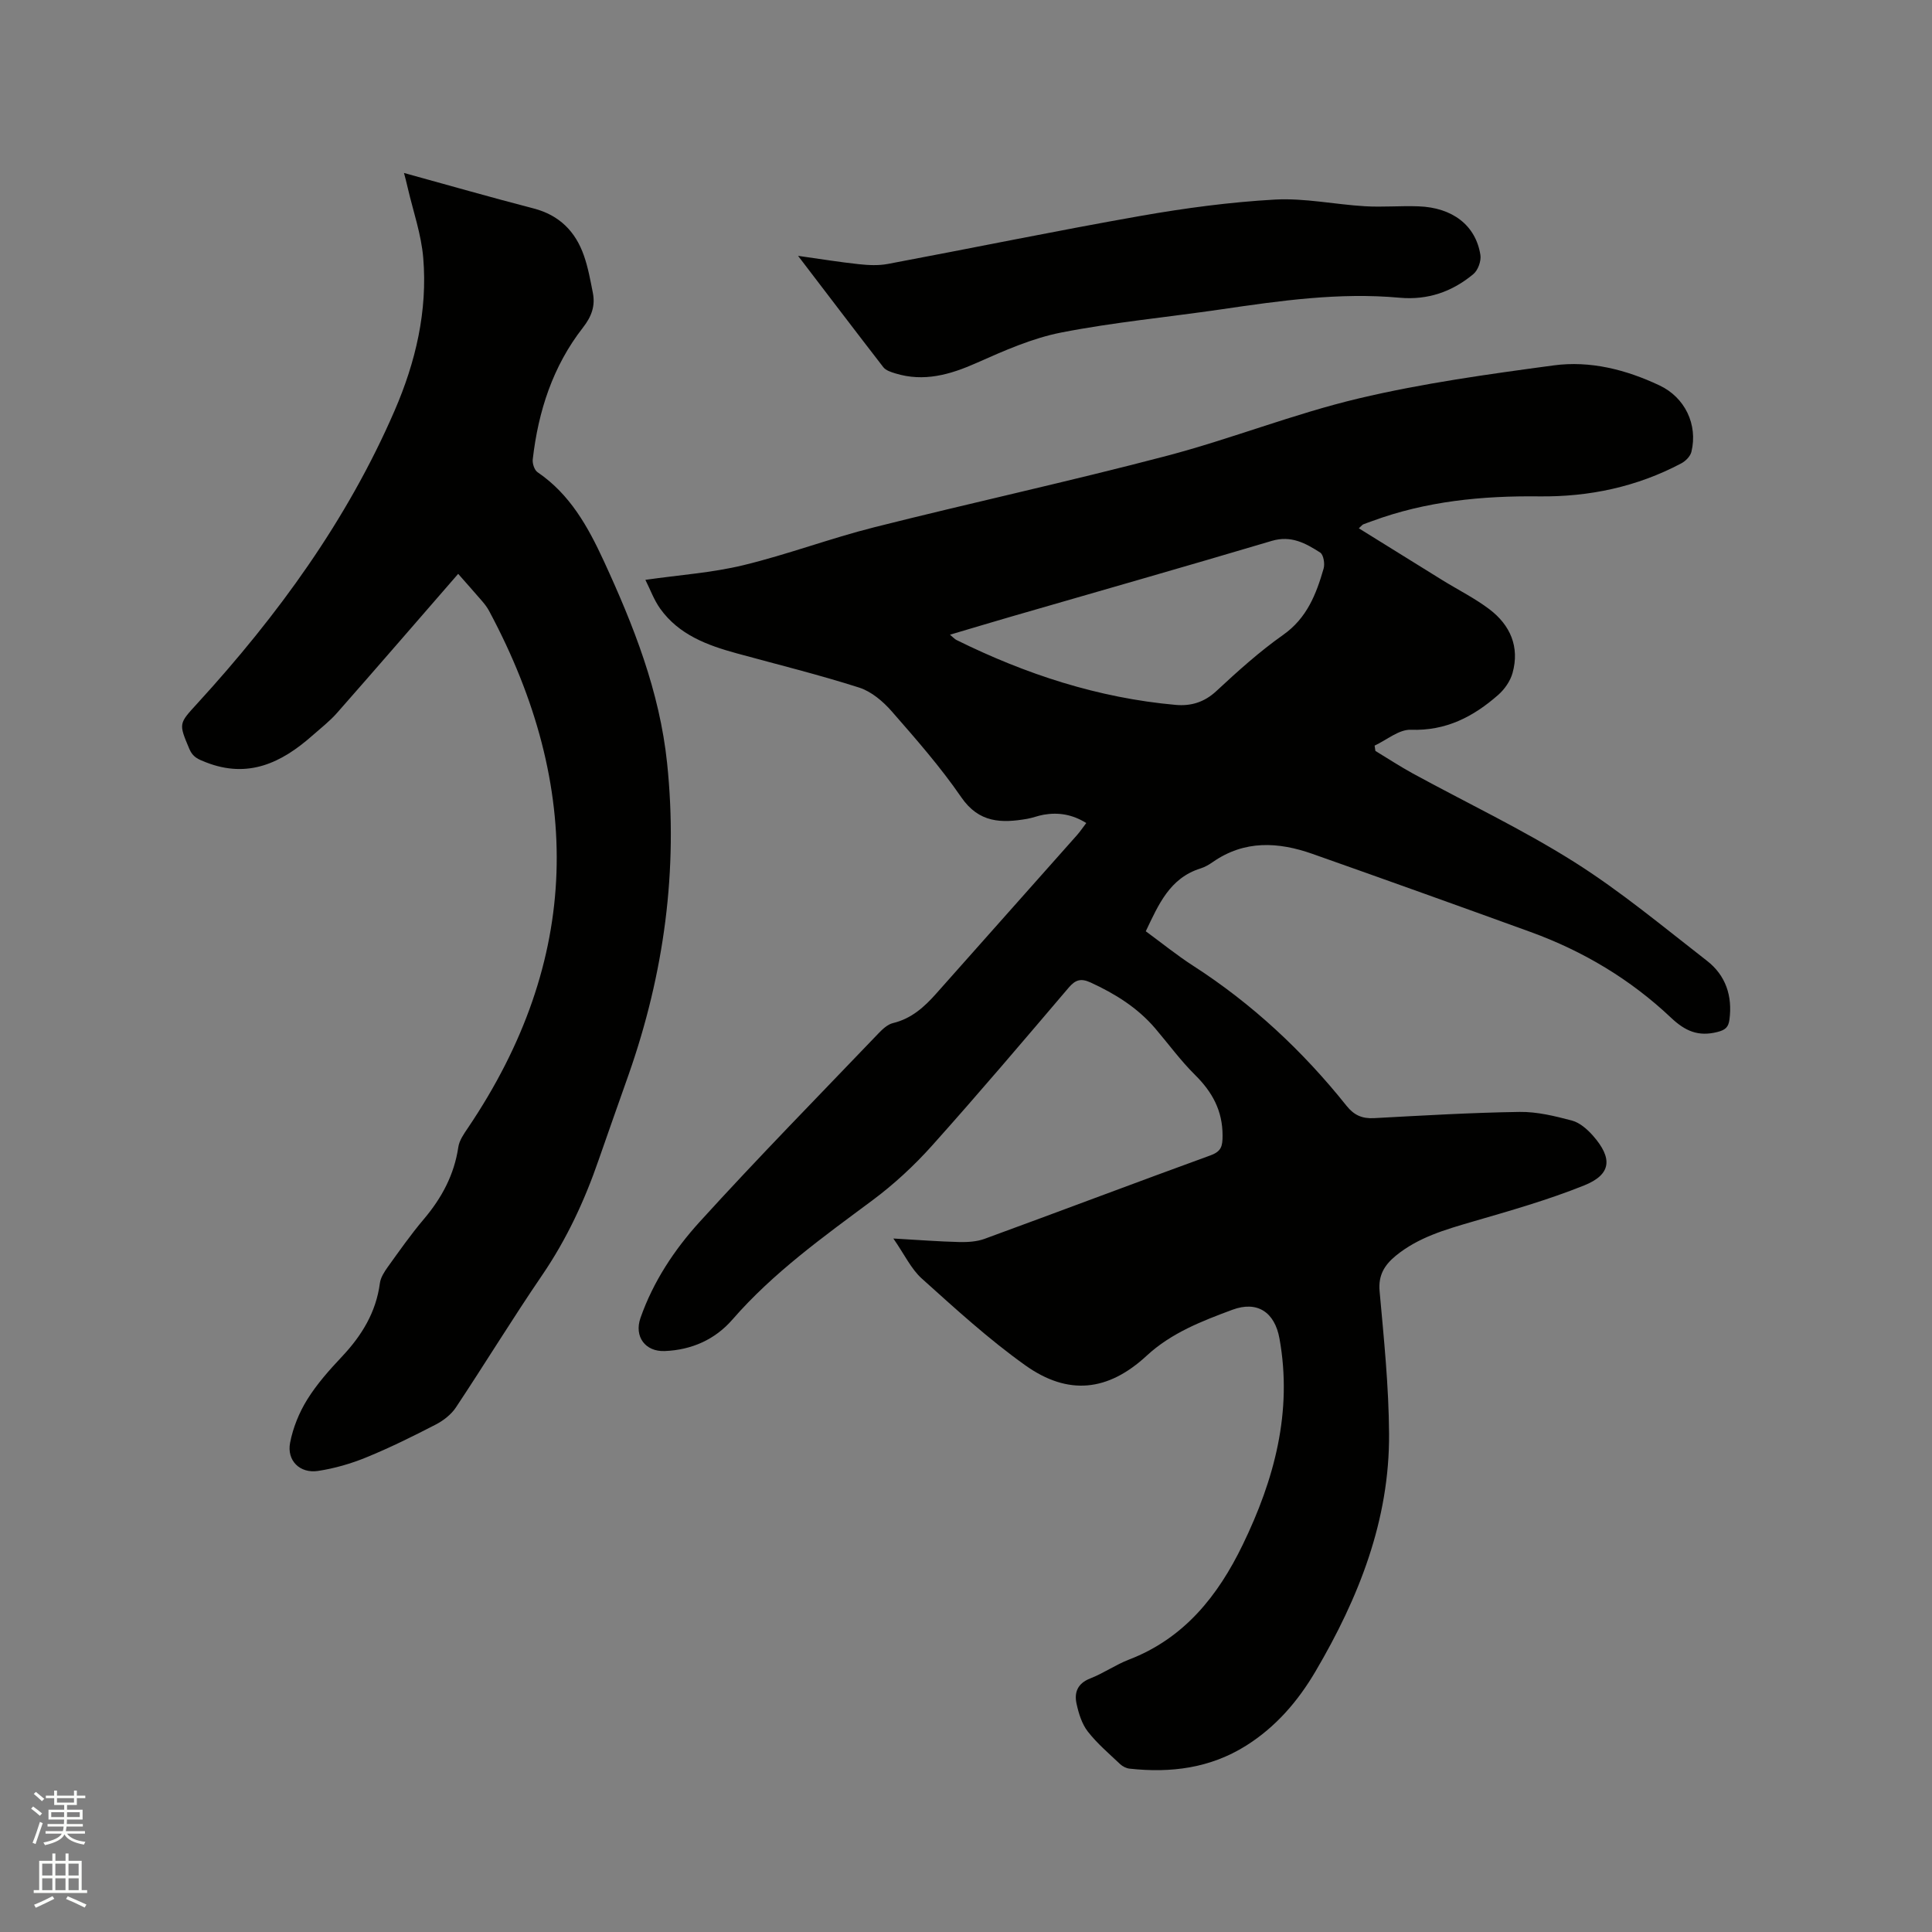 <svg enable-background="new 0 0 400 400" viewBox="0 0 400 400" xmlns="http://www.w3.org/2000/svg"><rect x="0" y="0" width="400" height="400" fill="#808080" stroke="none"/><path d="m6.44 374.46.42-.45c.65.47 1.27.95 1.85 1.44l-.45.49c-.65-.56-1.25-1.06-1.82-1.48m.93 7.33-.63-.26c.55-1.36 1.05-2.8 1.52-4.33.19.1.38.19.59.27-.46 1.29-.95 2.73-1.48 4.32m-.38-10.38.44-.42c.43.34 1.01.82 1.74 1.44l-.49.49c-.53-.51-1.09-1.01-1.69-1.51m2.5.35h1.72v-1.04h.59v1.04h3.52v-1.04h.59v1.04h1.75v.53h-1.75v1.42h-2.03v.97h3.22v2.03h-3.24c0 .35-.01.66-.03.93h3.32v.53h-3.37c-.03.27-.08.58-.15.94h3.96v.53h-3.71c.67.92 1.93 1.48 3.79 1.68-.13.24-.23.44-.29.59-2.13-.38-3.48-1.08-4.04-2.12-.43.97-1.77 1.72-4.03 2.23-.09-.19-.2-.37-.33-.55 2.1-.42 3.37-1.03 3.81-1.83h-3.36v-.53h3.58c.08-.29.13-.61.16-.94h-3.33v-.53h3.39c.02-.27.04-.58.04-.93h-3.23v-2.03h3.25v-.97h-2.07v-1.42h-1.73zm1.12 3.44v1h2.65c.01-.3.02-.44.01-.4v-.25-.35zm1.19-2h3.52v-.91h-3.52zm4.71 2h-2.63v.59c0 .15-.01.28-.01.4h2.64z" fill="#fbfcfa"/><path d="m13.56 383.74h.63v1.52h2.72v6.07h1.13v.6h-11.06v-.6h1.13v-6.07h2.73v-1.52h.63v1.52h2.1v-1.52zm-2.69 8.83.38.56c-1.24.63-2.53 1.25-3.85 1.85-.1-.21-.21-.42-.34-.63 1.36-.55 2.63-1.15 3.81-1.78m-2.13-4.27h2.1v-2.45h-2.1zm0 3.04h2.1v-2.46h-2.1zm2.72-3.04h2.1v-2.45h-2.1zm0 3.04h2.1v-2.46h-2.1zm6.07 3.6c-1.41-.71-2.7-1.3-3.86-1.78l.35-.56c1.45.62 2.75 1.19 3.88 1.72zm-1.25-9.09h-2.1v2.45h2.1zm-2.09 5.49h2.1v-2.46h-2.1z" fill="#fbfcfa"/><g fill="#010100"><path d="m184.96 256.42c5.25.3 9.44.63 13.63.73 1.75.04 3.63-.07 5.25-.66 15.61-5.71 31.15-11.6 46.77-17.28 2.27-.83 2.51-1.91 2.51-4.11 0-5.15-2.12-9-5.68-12.53-3-2.97-5.52-6.43-8.27-9.66-3.66-4.28-8.29-7.16-13.36-9.49-1.99-.91-3.13-.61-4.55 1.06-9.35 10.98-18.68 21.98-28.3 32.72-3.71 4.14-7.88 8-12.34 11.32-10.21 7.59-20.54 14.98-28.97 24.67-3.62 4.16-8.44 6.3-14.01 6.53-4.04.17-6.38-2.99-5.04-6.84 2.63-7.52 7.01-14.14 12.25-19.9 12.05-13.26 24.61-26.05 37-39 .85-.89 1.91-1.89 3.03-2.16 3.83-.92 6.5-3.34 8.99-6.15 9.7-10.94 19.43-21.86 29.13-32.79.62-.7 1.15-1.5 1.9-2.48-2.85-1.78-5.75-2.26-8.84-1.72-1.14.2-2.24.65-3.39.85-5.32.92-9.98.87-13.65-4.47-4.31-6.27-9.38-12.05-14.4-17.79-1.8-2.06-4.21-4.1-6.73-4.91-8.35-2.67-16.89-4.77-25.35-7.09-6.11-1.67-11.98-3.84-15.85-9.25-1.3-1.82-2.08-4.01-3.07-5.97 7.13-1.02 13.83-1.47 20.27-3.03 9.14-2.21 18-5.56 27.13-7.86 20.11-5.07 40.4-9.49 60.46-14.76 13.4-3.52 26.37-8.72 39.83-11.91 13.25-3.14 26.84-5.02 40.36-6.84 7.56-1.02 14.98.88 21.9 4.14 5.29 2.49 7.98 8.12 6.62 13.75-.22.93-1.2 1.92-2.09 2.39-9.18 4.87-19.08 6.96-29.4 6.84-11.86-.14-23.48.99-34.68 5.14-.6.22-1.2.42-1.79.66-.16.07-.28.24-.9.81 5.89 3.65 11.61 7.22 17.34 10.76 3.24 2 6.69 3.72 9.71 6.01 4.3 3.27 6.28 7.77 4.78 13.17-.46 1.68-1.65 3.39-2.97 4.55-5.14 4.52-10.82 7.48-18.09 7.22-2.46-.09-5 2.12-7.5 3.28.05.37.11.73.16 1.1 2.58 1.56 5.11 3.23 7.75 4.67 11.15 6.09 22.69 11.56 33.41 18.32 9.64 6.08 18.47 13.46 27.5 20.47 3.86 3 5.3 7.27 4.64 12.19-.21 1.55-.84 2.13-2.52 2.55-3.95 1-6.66-.21-9.57-2.96-8.41-7.95-18.21-13.81-29.1-17.76-15.02-5.45-30.06-10.84-45.13-16.16-7.08-2.5-14.09-2.89-20.65 1.69-.78.54-1.63 1.04-2.53 1.32-6.4 2-8.7 7.5-11.34 13.01 3.3 2.42 6.43 4.96 9.79 7.13 12.24 7.88 22.73 17.67 31.78 29.01 1.55 1.94 3.23 2.68 5.68 2.55 10.05-.54 20.1-1.14 30.16-1.29 3.62-.05 7.31.86 10.85 1.8 1.6.43 3.14 1.79 4.3 3.09 4.16 4.72 3.85 8.06-1.8 10.33-7.52 3.02-15.37 5.25-23.17 7.52-5.63 1.64-11.19 3.24-15.83 7.04-2.32 1.91-3.65 4.01-3.35 7.34.89 9.82 1.9 19.66 1.96 29.5.12 17.9-6.28 33.98-15.21 49.18-3.64 6.19-8.21 11.52-14.39 15.41-7.46 4.68-15.59 5.69-24.12 4.76-.68-.07-1.44-.45-1.94-.92-2.31-2.19-4.77-4.27-6.71-6.76-1.23-1.58-1.89-3.74-2.33-5.75-.52-2.35.21-4.23 2.84-5.25 2.75-1.07 5.24-2.83 7.99-3.89 11.45-4.4 18.44-13.2 23.56-23.76 6.55-13.5 10.36-27.56 7.62-42.73-.98-5.42-4.56-7.87-9.74-5.95-6.3 2.34-12.64 4.78-17.76 9.52-7.95 7.35-16.21 8.34-25.13 1.98-7.56-5.39-14.48-11.72-21.41-17.95-2.23-2-3.6-5-5.9-8.3zm11.72-125.01c.7.58.98.91 1.34 1.09 14.35 7.1 29.37 12.01 45.39 13.44 3.11.28 5.9-.52 8.4-2.84 4.42-4.11 8.94-8.19 13.86-11.66s6.84-8.42 8.37-13.72c.29-.99-.02-2.88-.71-3.32-2.99-1.91-6-3.61-10.01-2.42-17.95 5.34-35.97 10.47-53.96 15.68-4.12 1.2-8.23 2.43-12.68 3.75z"/><path d="m83.64 35.81c8.94 2.46 17.87 5.02 26.85 7.35 5.32 1.39 8.65 4.75 10.4 9.75.87 2.48 1.34 5.11 1.85 7.7.54 2.72-.25 4.91-2.06 7.23-6.22 7.97-9.24 17.3-10.38 27.26-.1.86.34 2.23 1 2.67 6.69 4.56 10.4 11.21 13.69 18.33 6.19 13.42 11.58 27.04 13.13 41.92 2.3 22.1-.63 43.53-7.96 64.44-2.07 5.89-4.17 11.77-6.21 17.67-2.91 8.44-6.63 16.44-11.69 23.86-6.15 9.01-11.84 18.33-17.88 27.42-.98 1.47-2.6 2.72-4.19 3.54-4.7 2.43-9.45 4.78-14.34 6.78-3.19 1.31-6.59 2.29-10 2.81-3.75.57-6.5-2.13-5.79-5.83.6-3.11 1.87-6.25 3.55-8.95 1.99-3.21 4.58-6.12 7.19-8.89 4.09-4.35 7.05-9.15 7.85-15.19.15-1.17.91-2.35 1.63-3.36 2.41-3.35 4.79-6.75 7.46-9.9 3.71-4.38 6.3-9.18 7.15-14.93.2-1.37 1.13-2.7 1.95-3.91 23.5-34.78 24.01-70.5 4.44-107.06-.39-.74-.91-1.42-1.46-2.06-1.78-2.07-3.61-4.11-4.96-5.65-8.67 9.97-16.83 19.42-25.08 28.79-1.53 1.74-3.4 3.18-5.15 4.73-6.38 5.63-13.28 8.92-22.01 5.49-1.58-.62-2.69-1.05-3.4-2.72-2.27-5.38-2.22-5.24 1.68-9.51 16.61-18.17 30.98-37.89 40.81-60.6 4.34-10.02 6.83-20.58 5.92-31.56-.4-4.9-2.09-9.69-3.21-14.52-.26-1.2-.6-2.41-.78-3.1z"/><path d="m165.23 52.97c4.75.67 8.67 1.31 12.61 1.73 1.97.21 4.03.31 5.96-.05 17.48-3.28 34.91-6.88 52.42-9.96 9.17-1.61 18.45-2.85 27.73-3.37 6.16-.34 12.41 1.01 18.63 1.38 3.69.22 7.41-.12 11.11.02 7.05.25 11.84 3.94 12.81 10.05.2 1.25-.49 3.18-1.46 3.98-4.38 3.65-9.43 5.42-15.28 4.89-12.45-1.14-24.73.62-37.01 2.42-11 1.61-22.11 2.65-33.01 4.78-6.03 1.18-11.86 3.77-17.53 6.29-5.51 2.45-10.93 4-16.87 2.17-.88-.27-1.94-.61-2.46-1.28-5.75-7.43-11.43-14.91-17.65-23.05z"/></g></svg>